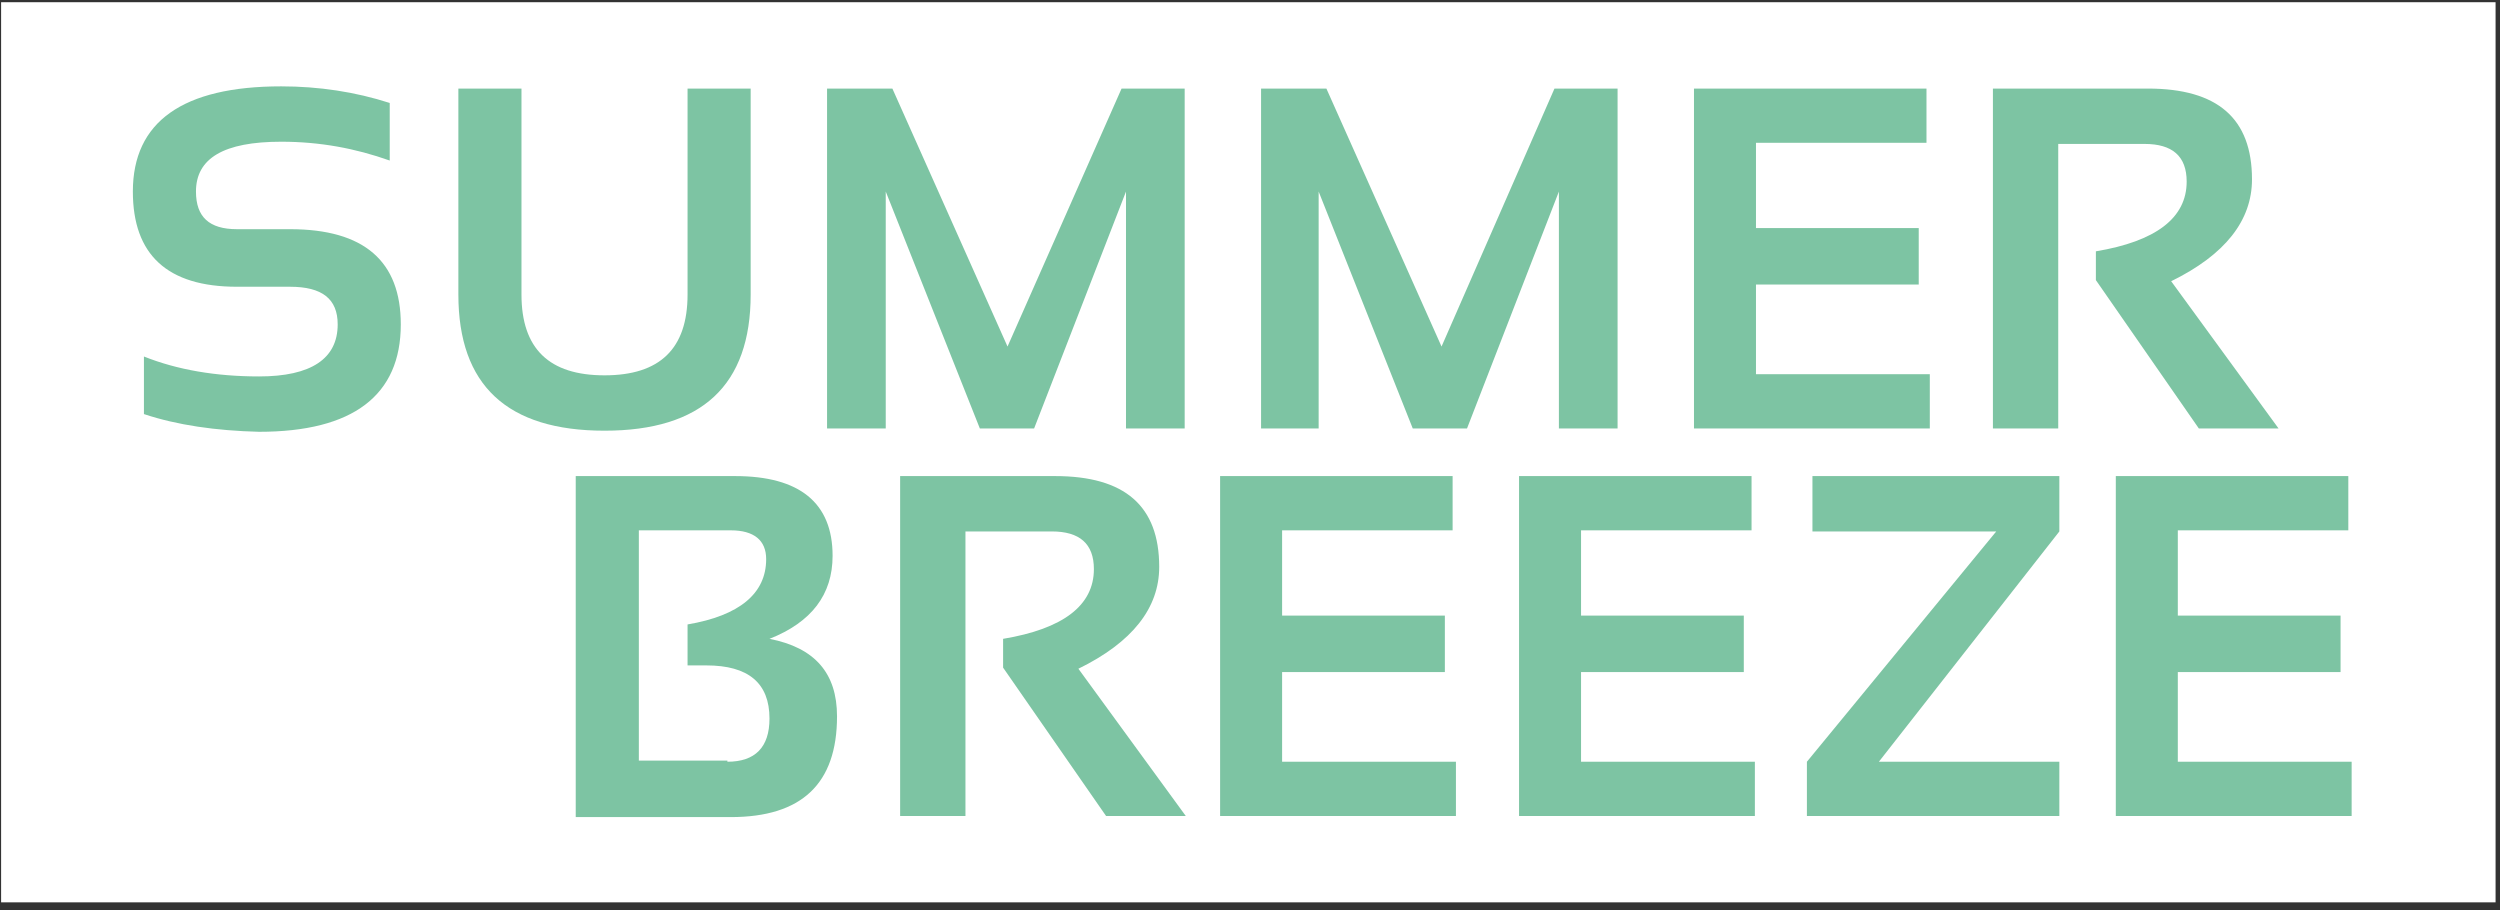 <?xml version="1.0" encoding="utf-8"?>
<!-- Generator: Adobe Illustrator 28.0.0, SVG Export Plug-In . SVG Version: 6.00 Build 0)  -->
<svg version="1.1" id="Ebene_1" xmlns="http://www.w3.org/2000/svg" xmlns:xlink="http://www.w3.org/1999/xlink" x="0px" y="0px"
	 viewBox="0 0 225.8 82.2" style="enable-background:new 0 0 225.8 82.2;" xml:space="preserve">
<rect x="0" y="0" width="225.8" height="82.2" fill="#333333" stroke="none"/>
<style type="text/css">
	.st0{fill:#FFFFFF;}
	.st1{fill:#66AE45;}
	.st2{fill:#EA565D;}
	.st3{fill:#EEBAC2;}
	.st4{fill:#FFDE00;}
	.st5{fill:#7B6A58;}
	.st6{fill:#7DC4A3;}
	.st7{fill:#F088B6;}
	.st8{fill:#EE765E;}
	.st9{fill:#F9B233;}
</style>
<rect x="0.1" y="0.2" class="st0" width="225.3" height="81.3"/>
<g>
	<g>
		<path class="st6" d="M13,37.4v-5.2C16,33.4,19.5,34,23.4,34c4.7,0,7.1-1.6,7.1-4.7c0-2.3-1.4-3.4-4.3-3.4h-4.8
			c-6.3,0-9.4-2.9-9.4-8.6c0-6.3,4.5-9.5,13.4-9.5c3.4,0,6.7,0.5,9.8,1.5v5.2c-3.1-1.1-6.3-1.7-9.8-1.7c-5.2,0-7.7,1.5-7.7,4.5
			c0,2.3,1.2,3.4,3.7,3.4h4.8c6.7,0,10,2.9,10,8.6c0,6.4-4.3,9.7-12.8,9.7C19.5,38.9,16,38.4,13,37.4z"/>
		<path class="st6" d="M41.4,26.6V8h5.7v18.6c0,4.9,2.5,7.3,7.5,7.3c5,0,7.5-2.4,7.5-7.3V8h5.7v18.6c0,8.2-4.4,12.3-13.2,12.3
			S41.4,34.8,41.4,26.6z"/>
		<path class="st6" d="M74.7,38.7V8h5.9l10.4,23.3L101.3,8h5.7v30.7h-5.3V17.3l-8.3,21.4h-4.9L80,17.3v21.4H74.7z"/>
		<path class="st6" d="M113.9,38.7V8h5.9l10.4,23.3L140.4,8h5.7v30.7h-5.3V17.3l-8.3,21.4h-4.9l-8.5-21.4v21.4H113.9z"/>
		<path class="st6" d="M174,8v4.9h-15.4v7.7h14.7v5.1h-14.7v8.1h15.7v4.9H153V8H174z"/>
		<path class="st6" d="M180,38.6V8h14c6.3,0,9.4,2.7,9.4,8.2c0,3.7-2.4,6.8-7.3,9.2l9.7,13.3h-7.2l-9.3-13.4v-2.6
			c5.4-0.9,8.2-3,8.2-6.3c0-2.3-1.3-3.4-3.8-3.4h-7.8v25.7H180z"/>
	</g>
	<g>
		<path class="st6" d="M52,73.8V43h14.4c5.8,0,8.8,2.4,8.8,7.2c0,3.5-1.9,6-5.7,7.5c4.1,0.8,6.1,3.1,6.1,7c0,6.1-3.2,9.1-9.6,9.1H52
			z M65.7,68.8c2.5,0,3.8-1.3,3.8-3.9c0-3.2-1.9-4.8-5.7-4.8h-1.7v-3.7c4.7-0.8,7.1-2.8,7.1-5.9c0-1.7-1.1-2.6-3.2-2.6h-8.3v20.8
			H65.7z"/>
		<path class="st6" d="M81.3,73.7V43h14c6.3,0,9.4,2.7,9.4,8.2c0,3.7-2.4,6.8-7.3,9.2l9.7,13.3h-7.2l-9.3-13.4v-2.6
			c5.4-0.9,8.2-3,8.2-6.3c0-2.3-1.3-3.4-3.8-3.4h-7.8v25.7H81.3z"/>
		<path class="st6" d="M131.2,43v4.9h-15.4v7.7h14.7v5.1h-14.7v8.1h15.7v4.9h-21.3V43H131.2z"/>
		<path class="st6" d="M158.2,43v4.9h-15.4v7.7h14.7v5.1h-14.7v8.1h15.7v4.9h-21.3V43H158.2z"/>
		<path class="st6" d="M186,43V48l-16.3,20.8H186v4.9h-22.8v-4.9L180.3,48h-16.6V43H186z"/>
		<path class="st6" d="M212.1,43v4.9h-15.4v7.7h14.7v5.1h-14.7v8.1h15.7v4.9h-21.3V43H212.1z"/>
	</g>
</g>
</svg>
